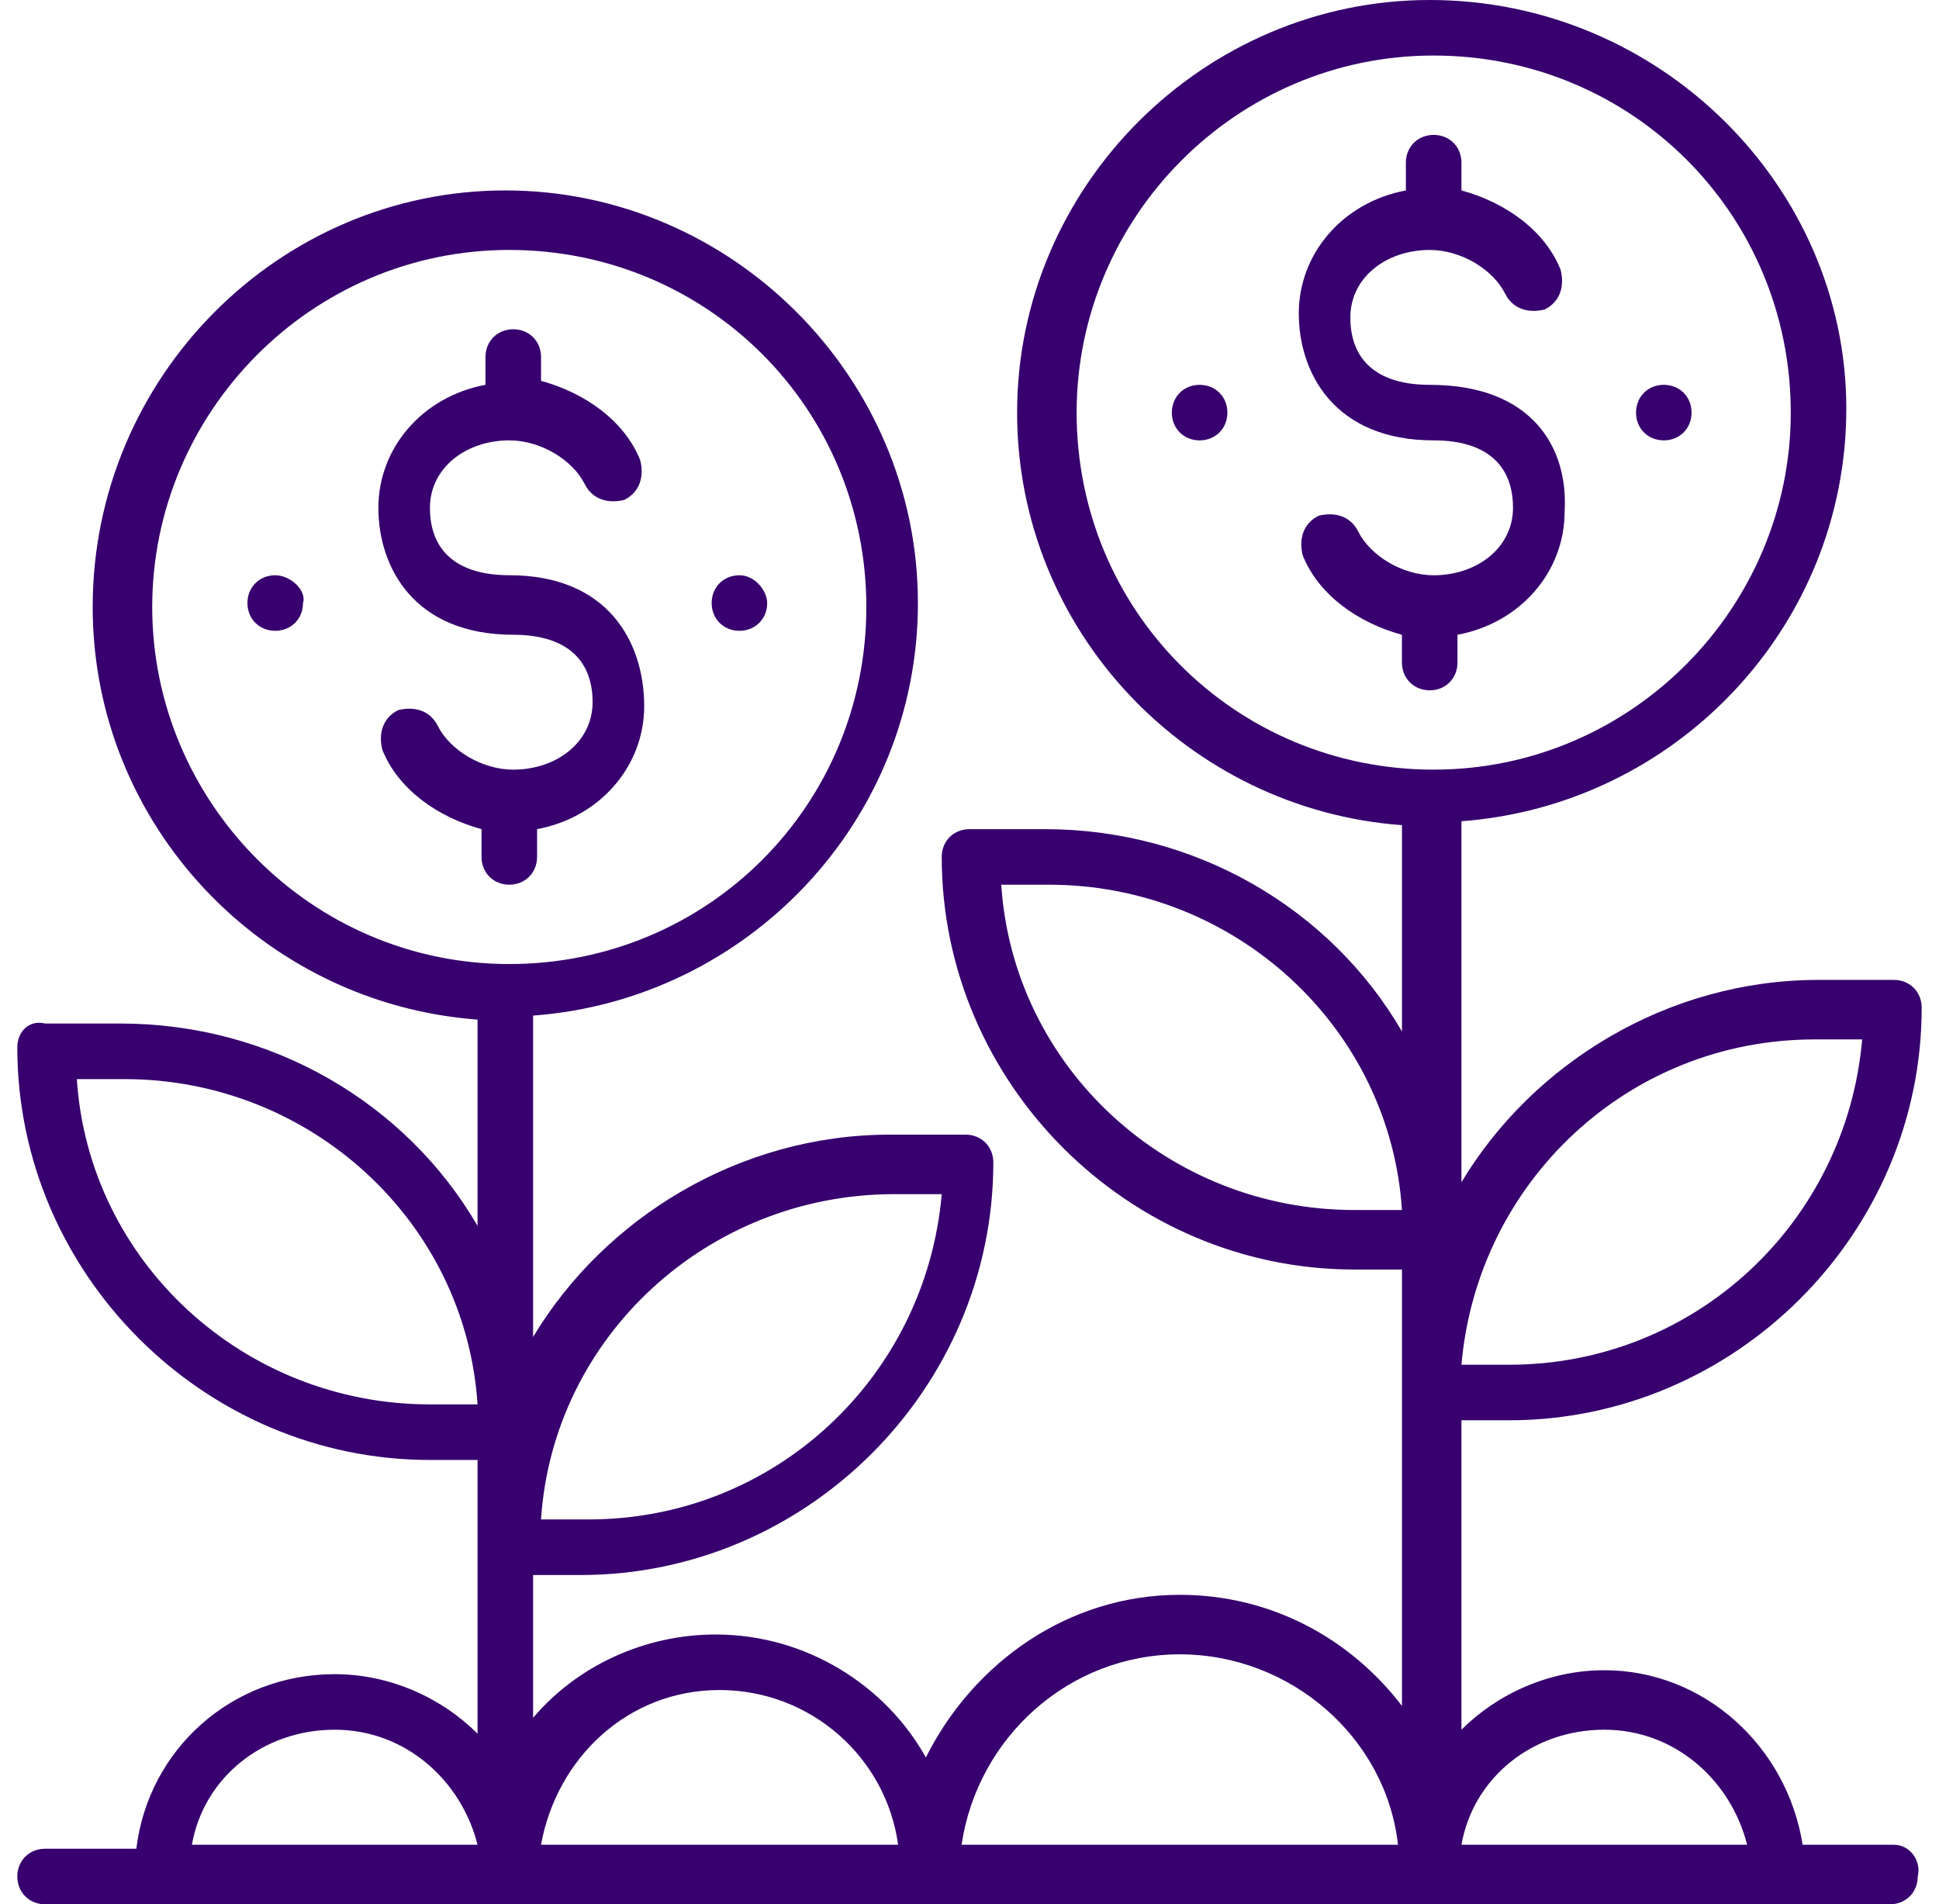 <svg width="56" height="55" viewBox="0 0 56 55" fill="none" xmlns="http://www.w3.org/2000/svg">
<g clip-path="url(#clip0_4018_135082)">
<path d="M54.698 53.281H52.062C51.604 50.417 49.198 48.24 46.333 48.24C44.729 48.24 43.24 48.927 42.208 49.958V41.021H43.583C50.115 41.021 55.5 35.635 55.5 29.104C55.5 28.646 55.156 28.302 54.698 28.302H52.521C48.167 28.302 44.271 30.708 42.208 34.146V23.719C48.396 23.26 53.323 18.104 53.323 11.802C53.323 5.385 47.938 0 41.292 0C34.76 0 29.375 5.385 29.375 11.917C29.375 18.219 34.302 23.375 40.49 23.833V29.792C38.427 26.24 34.531 23.948 30.177 23.948H28C27.542 23.948 27.198 24.292 27.198 24.75C27.198 31.281 32.583 36.667 39.115 36.667H40.49V49.271C39 47.323 36.708 46.062 34.073 46.062C30.865 46.062 28.115 48.01 26.74 50.76C25.594 48.698 23.302 47.208 20.667 47.208C18.604 47.208 16.656 48.125 15.396 49.615V45.49H16.771C23.302 45.49 28.688 40.104 28.688 33.573C28.688 33.115 28.344 32.771 27.885 32.771H25.708C21.354 32.771 17.458 35.177 15.396 38.615V29.333C21.583 28.875 26.51 23.719 26.51 17.417C26.51 10.885 21.125 5.5 14.594 5.5C8.062 5.5 2.677 10.885 2.677 17.531C2.677 23.833 7.604 28.99 13.792 29.448V35.406C11.729 31.854 7.833 29.562 3.479 29.562H1.302C0.844 29.448 0.5 29.792 0.5 30.25C0.5 36.781 5.885 42.167 12.417 42.167H13.792V50.073C12.76 49.042 11.271 48.354 9.667 48.354C6.688 48.354 4.281 50.531 3.938 53.396H1.302C0.844 53.396 0.5 53.74 0.5 54.198C0.5 54.656 0.844 55 1.302 55H54.583C55.042 55 55.385 54.656 55.385 54.198C55.5 53.74 55.156 53.281 54.698 53.281ZM52.406 30.021H53.781C53.323 35.292 48.969 39.417 43.583 39.417H42.208C42.667 34.146 47.021 30.021 52.406 30.021ZM39.115 34.948C33.729 34.948 29.26 30.823 28.917 25.552H30.292C35.677 25.552 40.146 29.677 40.49 34.948H39.115ZM25.823 34.49H27.198C26.74 39.76 22.385 43.885 17 43.885H15.625C15.969 38.615 20.438 34.49 25.823 34.49ZM12.417 40.562C7.031 40.562 2.562 36.438 2.219 31.167H3.594C8.979 31.167 13.448 35.292 13.792 40.562H12.417ZM5.542 53.281C5.885 51.333 7.604 49.958 9.667 49.958C11.729 49.958 13.333 51.448 13.792 53.281H5.542ZM4.396 17.531C4.396 11.917 8.979 7.219 14.708 7.219C20.438 7.219 25.021 11.802 25.021 17.531C25.021 23.26 20.438 27.844 14.708 27.844C8.979 27.844 4.396 23.146 4.396 17.531ZM15.625 53.281C16.083 50.76 18.146 48.812 20.781 48.812C23.417 48.812 25.594 50.76 25.938 53.281H15.625ZM27.771 53.281C28.229 50.188 30.865 47.781 34.073 47.781C37.281 47.781 40.031 50.188 40.375 53.281H27.771ZM31.094 11.917C31.094 6.302 35.677 1.604 41.406 1.604C47.135 1.604 51.719 6.188 51.719 11.917C51.719 17.531 47.135 22.229 41.406 22.229C35.677 22.229 31.094 17.646 31.094 11.917ZM42.208 53.281C42.552 51.333 44.271 49.958 46.333 49.958C48.396 49.958 50 51.448 50.458 53.281H42.208Z" fill="#37006E"/>
<path d="M41.291 11.115C39.801 11.115 38.999 10.427 38.999 9.167C38.999 8.021 40.031 7.219 41.291 7.219C42.208 7.219 43.124 7.792 43.468 8.479C43.697 8.938 44.156 9.052 44.614 8.938C45.072 8.709 45.187 8.25 45.072 7.792C44.614 6.646 43.468 5.844 42.208 5.5V4.698C42.208 4.24 41.864 3.896 41.406 3.896C40.947 3.896 40.603 4.24 40.603 4.698V5.5C38.77 5.844 37.51 7.333 37.51 9.052C37.51 10.771 38.541 12.719 41.406 12.719C42.895 12.719 43.697 13.406 43.697 14.667C43.697 15.813 42.666 16.615 41.406 16.615C40.489 16.615 39.572 16.042 39.228 15.354C38.999 14.896 38.541 14.781 38.083 14.896C37.624 15.125 37.51 15.584 37.624 16.042C38.083 17.188 39.228 17.99 40.489 18.334V19.136C40.489 19.594 40.833 19.938 41.291 19.938C41.749 19.938 42.093 19.594 42.093 19.136V18.334C43.926 17.99 45.187 16.5 45.187 14.781C45.301 12.948 44.27 11.115 41.291 11.115Z" fill="#37006E"/>
<path d="M34.646 11.115C34.188 11.115 33.844 11.459 33.844 11.917C33.844 12.375 34.188 12.719 34.646 12.719C35.104 12.719 35.448 12.375 35.448 11.917C35.448 11.459 35.104 11.115 34.646 11.115Z" fill="#37006E"/>
<path d="M48.052 11.115C47.594 11.115 47.25 11.459 47.25 11.917C47.25 12.375 47.594 12.719 48.052 12.719C48.51 12.719 48.854 12.375 48.854 11.917C48.854 11.459 48.51 11.115 48.052 11.115Z" fill="#37006E"/>
<path d="M14.709 16.614C13.219 16.614 12.417 15.927 12.417 14.666C12.417 13.521 13.449 12.719 14.709 12.719C15.626 12.719 16.542 13.291 16.886 13.979C17.115 14.437 17.574 14.552 18.032 14.437C18.49 14.208 18.605 13.75 18.49 13.291C18.032 12.146 16.886 11.344 15.626 11V10.312C15.626 9.854 15.282 9.51 14.824 9.51C14.365 9.51 14.021 9.854 14.021 10.312V11.114C12.188 11.458 10.928 12.948 10.928 14.666C10.928 16.385 11.959 18.333 14.824 18.333C16.313 18.333 17.115 19.021 17.115 20.281C17.115 21.427 16.084 22.229 14.824 22.229C13.907 22.229 12.99 21.656 12.646 20.969C12.417 20.51 11.959 20.396 11.501 20.51C11.042 20.739 10.928 21.198 11.042 21.656C11.501 22.802 12.646 23.604 13.907 23.948V24.75C13.907 25.208 14.251 25.552 14.709 25.552C15.167 25.552 15.511 25.208 15.511 24.75V23.948C17.344 23.604 18.605 22.114 18.605 20.396C18.605 18.562 17.574 16.614 14.709 16.614Z" fill="#37006E"/>
<path d="M7.949 16.615C7.49 16.615 7.146 16.959 7.146 17.417C7.146 17.875 7.49 18.219 7.949 18.219C8.407 18.219 8.751 17.875 8.751 17.417C8.865 17.073 8.407 16.615 7.949 16.615Z" fill="#37006E"/>
<path d="M21.355 16.615C20.896 16.615 20.553 16.959 20.553 17.417C20.553 17.875 20.896 18.219 21.355 18.219C21.813 18.219 22.157 17.875 22.157 17.417C22.157 17.073 21.813 16.615 21.355 16.615Z" fill="#37006E"/>
</g>
<defs>
<clipPath id="clip0_4018_135082">
<rect width="55" height="55" fill="white" transform="translate(0.5)"/>
</clipPath>
</defs>
</svg>
